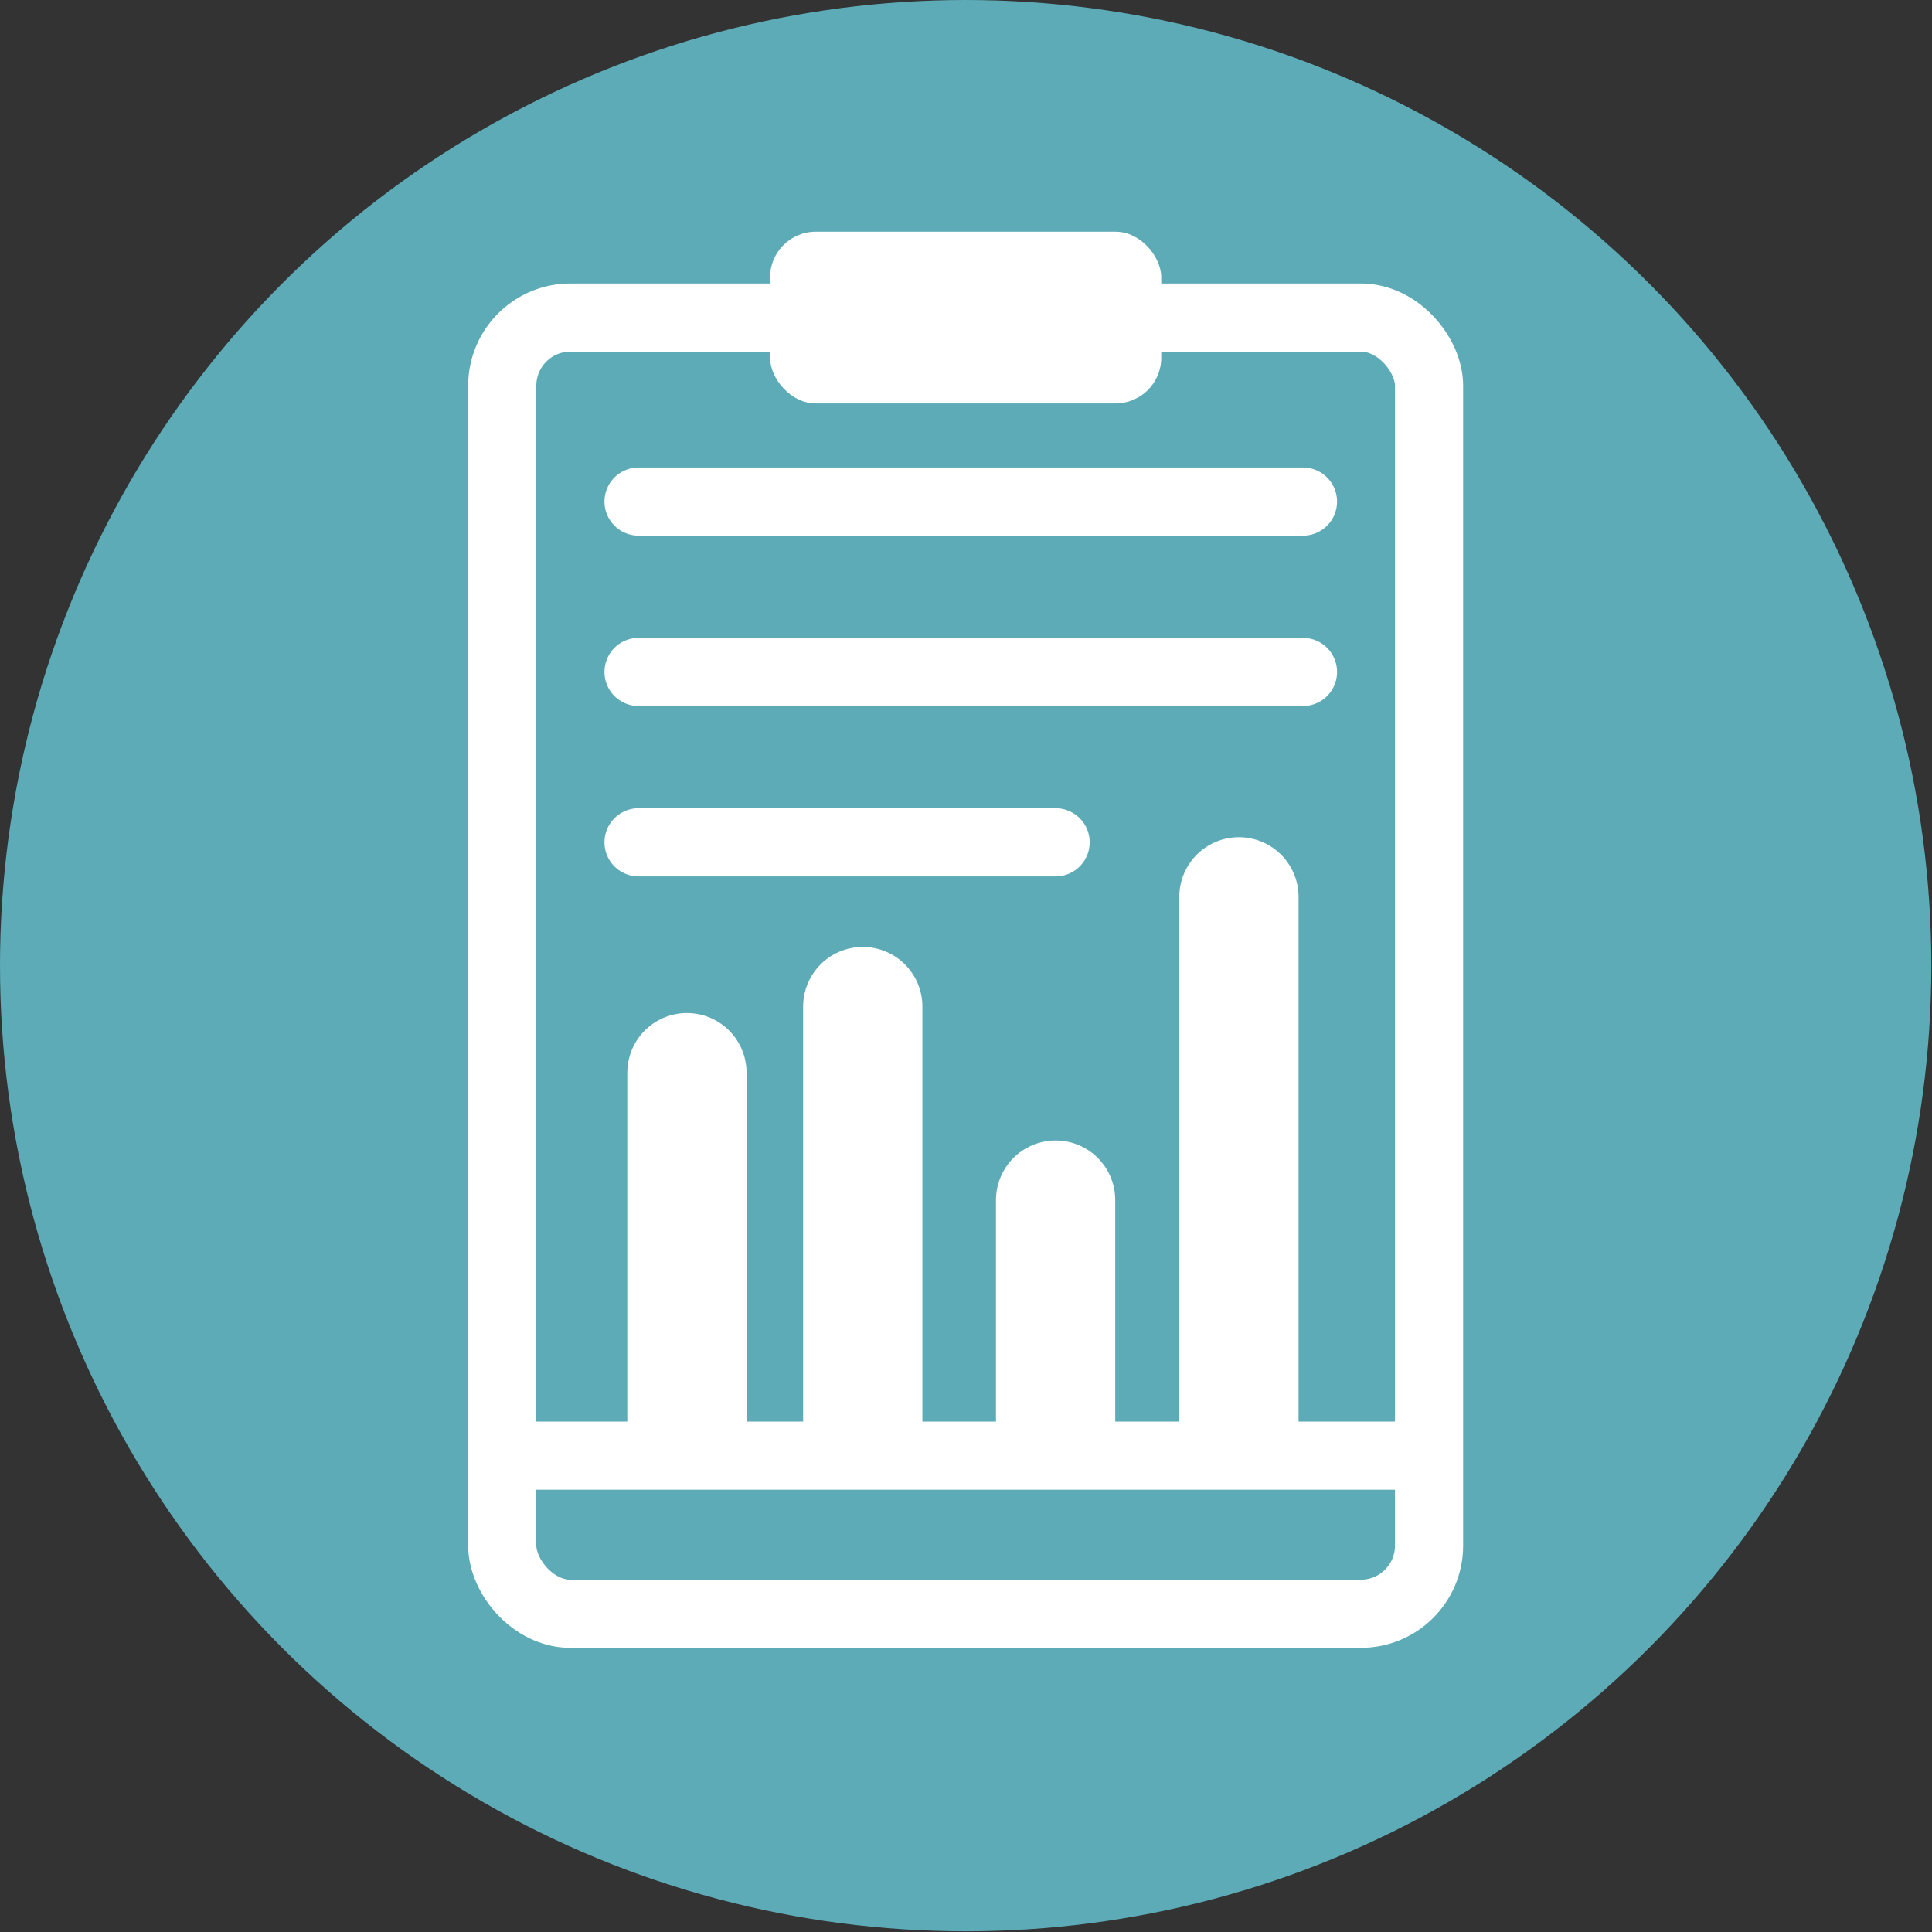 <?xml version="1.0" encoding="UTF-8"?><svg id="Layer_2" xmlns="http://www.w3.org/2000/svg" viewBox="0 0 28.35 28.35"><rect x="0" y="0" width="28.35" height="28.35" fill="#333333" stroke="none"/><defs><style>.cls-1{fill:#fff;}.cls-2,.cls-3{stroke-linecap:round;}.cls-2,.cls-3,.cls-4{fill:none;stroke:#fff;stroke-linejoin:round;}.cls-5{fill:#5cabb7;}.cls-3{stroke-width:1.75px;}</style></defs><g id="Layer_1-2"><g><circle class="cls-5" cx="14.17" cy="14.17" r="14.17"/><g><rect class="cls-4" x="7.37" y="4.66" width="13.6" height="19.02" rx="1" ry="1"/><rect class="cls-1" x="11.3" y="3.4" width="5.74" height="2.52" rx=".67" ry=".67"/><line class="cls-3" x1="18.18" y1="13.16" x2="18.18" y2="20.91"/><line class="cls-3" x1="15.49" y1="17.61" x2="15.49" y2="20.91"/><line class="cls-3" x1="12.66" y1="14.77" x2="12.66" y2="20.91"/><line class="cls-2" x1="19.12" y1="7.36" x2="9.37" y2="7.36"/><line class="cls-2" x1="19.12" y1="9.86" x2="9.37" y2="9.86"/><line class="cls-2" x1="20.73" y1="21.36" x2="7.76" y2="21.36"/><line class="cls-2" x1="15.49" y1="12.36" x2="9.37" y2="12.36"/><line class="cls-3" x1="10.08" y1="15.74" x2="10.08" y2="20.91"/></g></g></g></svg>